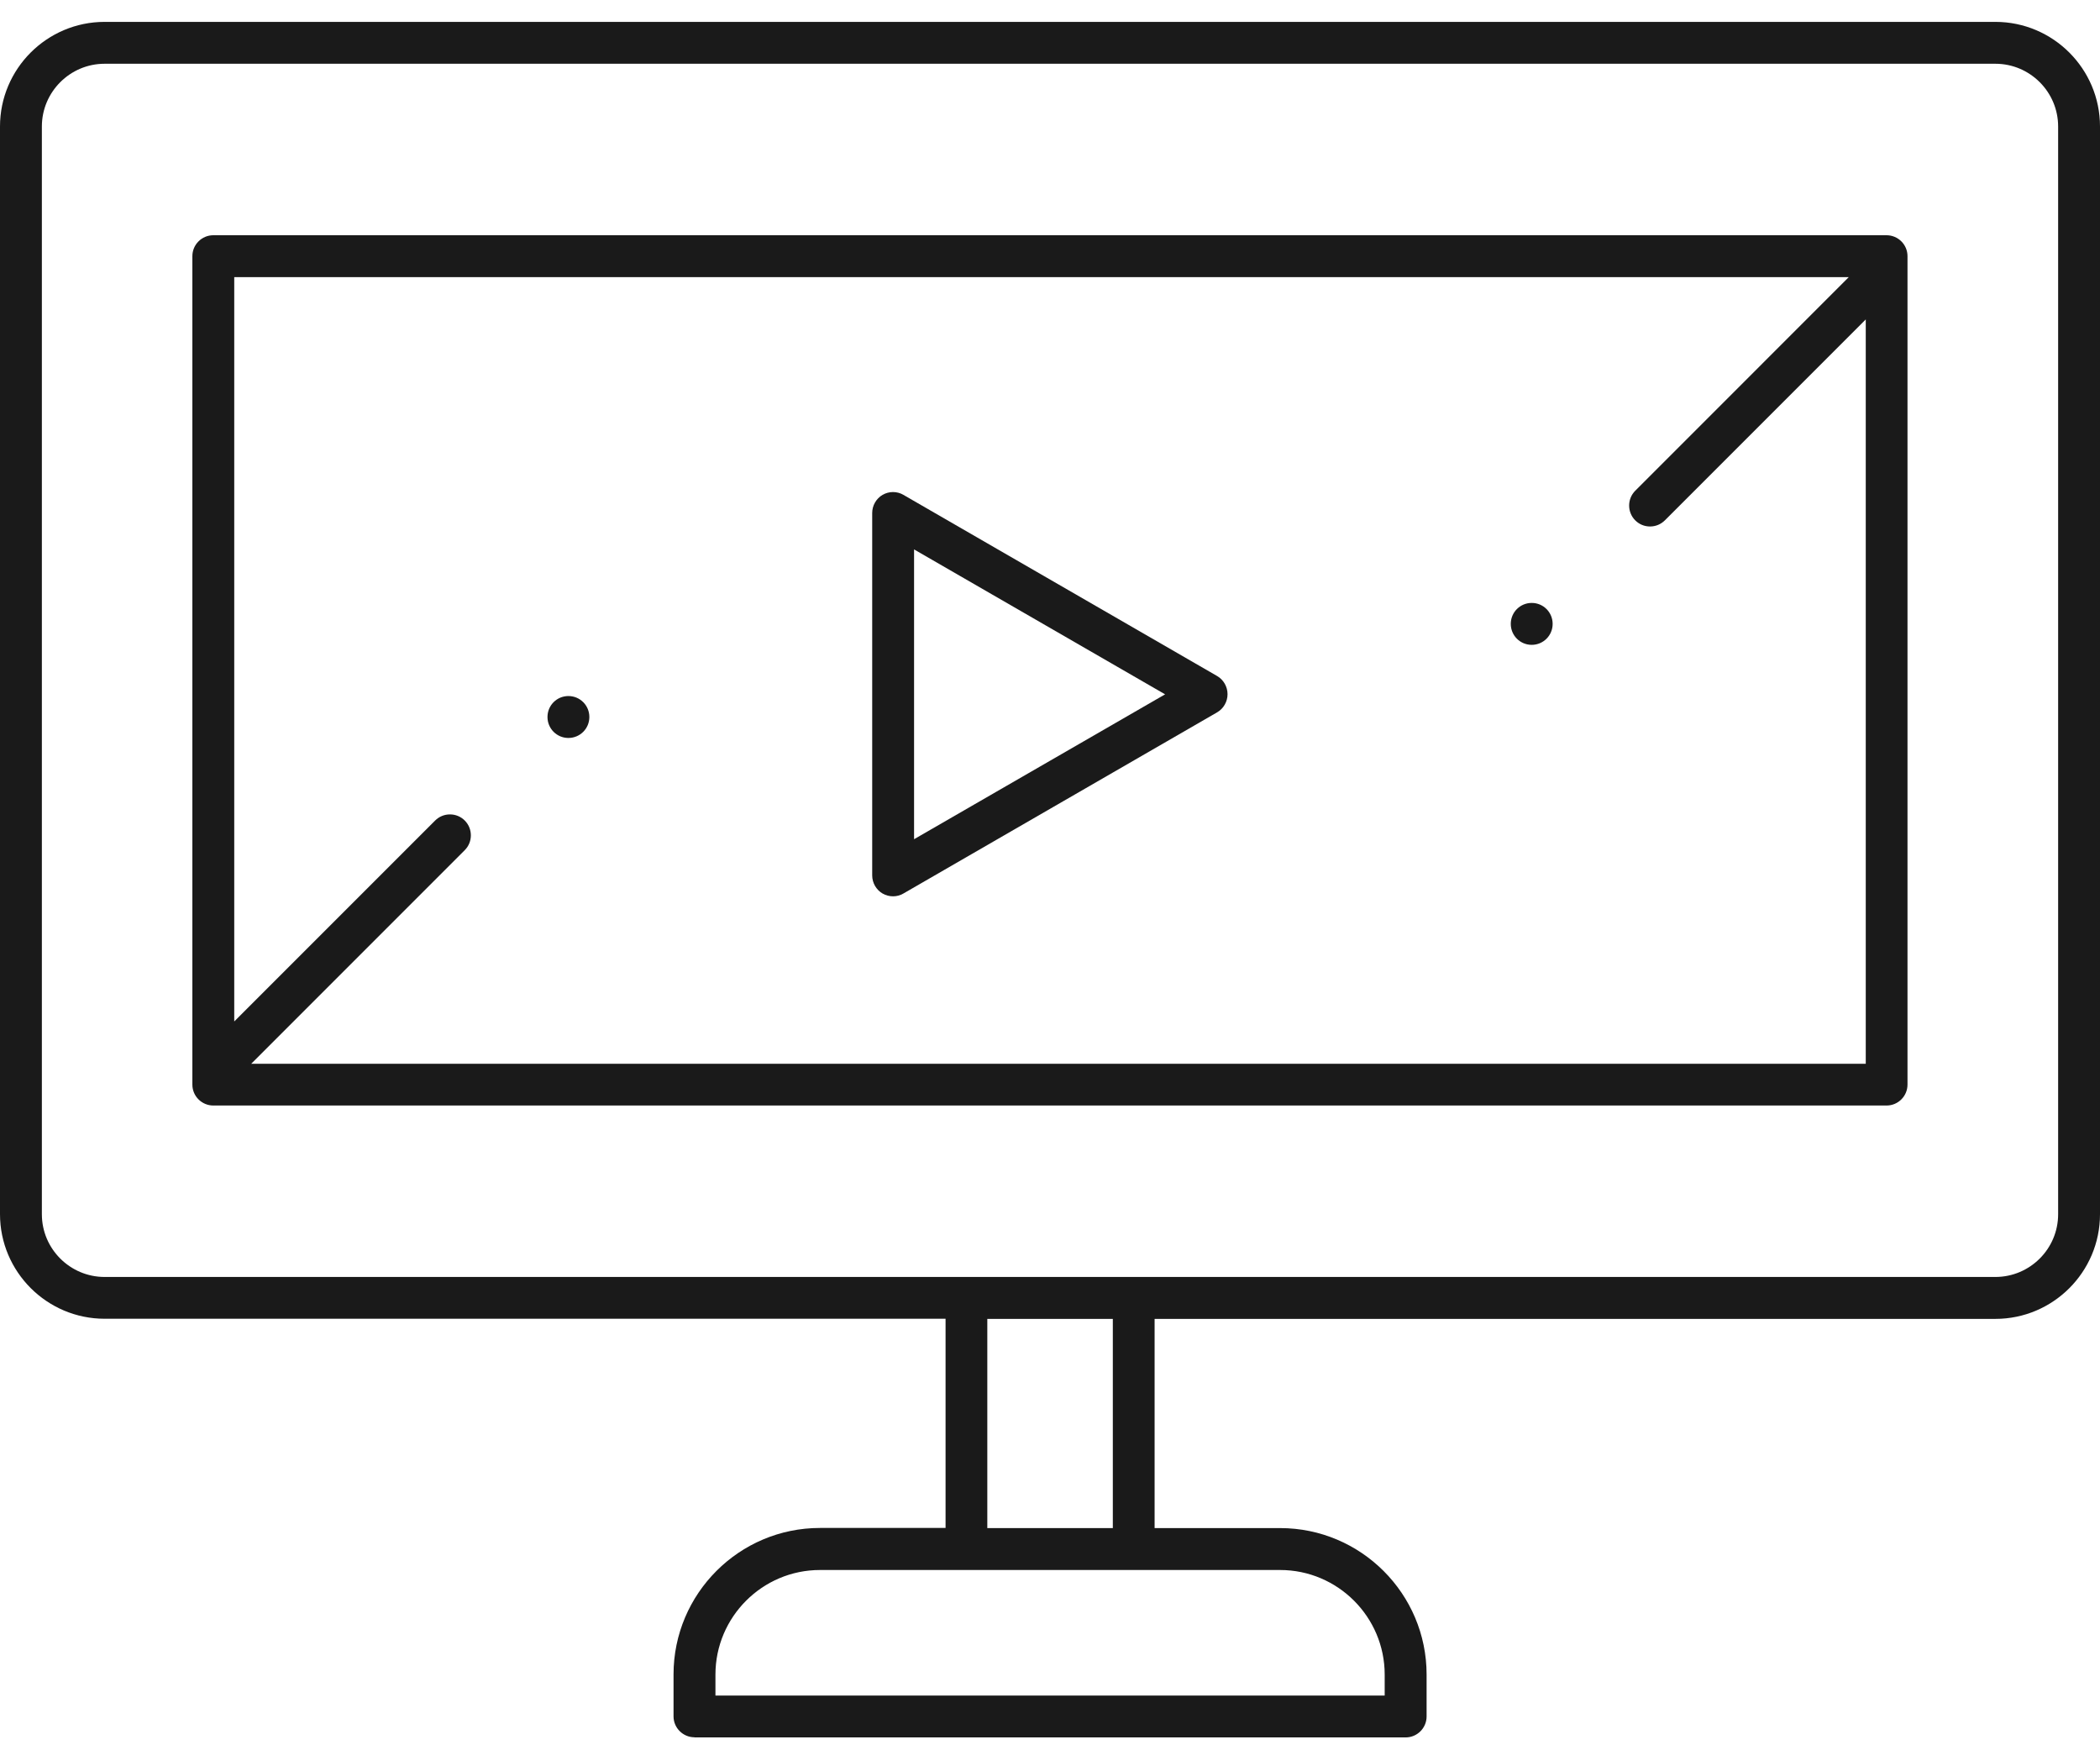 <svg xmlns="http://www.w3.org/2000/svg" width="48" height="40" viewBox="0 0 48 40" fill="none">
  <path d="M15.874 39.703C15.612 39.703 15.395 39.49 15.395 39.224V38.267C15.395 36.422 16.895 34.919 18.743 34.919H21.613V30.138H2.391C1.073 30.138 0 29.065 0 27.747V2.891C0 1.573 1.073 0.5 2.391 0.5H45.609C46.927 0.5 48 1.573 48 2.891V27.75C48 29.068 46.927 30.141 45.609 30.141H26.391V34.922H29.26C31.105 34.922 32.608 36.422 32.608 38.27V39.227C32.608 39.49 32.394 39.706 32.129 39.706H15.874V39.703ZM18.743 35.88C17.426 35.88 16.353 36.953 16.353 38.27V38.749H31.65V38.27C31.65 36.953 30.577 35.88 29.26 35.88H18.743ZM22.567 34.922H25.436V30.141H22.567V34.922ZM2.391 1.457C1.601 1.457 0.957 2.101 0.957 2.891V27.75C0.957 28.54 1.601 29.183 2.391 29.183H45.609C46.399 29.183 47.043 28.54 47.043 27.75V2.891C47.043 2.101 46.399 1.457 45.609 1.457H2.391Z" fill="#1A1A1A"/>
  <path d="M20.414 20.484C20.332 20.484 20.247 20.463 20.173 20.42C20.027 20.335 19.936 20.176 19.936 20.006V11.724C19.936 11.553 20.027 11.395 20.173 11.309C20.247 11.267 20.329 11.245 20.411 11.245C20.494 11.245 20.579 11.267 20.649 11.309L27.821 15.45C27.967 15.535 28.058 15.694 28.058 15.865C28.058 16.035 27.967 16.194 27.821 16.279L20.649 20.42C20.576 20.463 20.494 20.484 20.411 20.484H20.414ZM20.893 19.179L26.631 15.868L20.893 12.556V19.182V19.179Z" fill="#1A1A1A"/>
  <path d="M35.011 14.737C34.745 14.737 34.532 14.523 34.532 14.258C34.532 13.993 34.745 13.779 35.011 13.779C35.276 13.779 35.489 13.993 35.489 14.258C35.489 14.523 35.276 14.737 35.011 14.737Z" fill="#1A1A1A"/>
  <path d="M4.876 25.265C4.613 25.265 4.397 25.052 4.397 24.787V5.854C4.397 5.592 4.61 5.376 4.876 5.376H43.121C43.384 5.376 43.6 5.589 43.6 5.854V24.787C43.6 25.049 43.387 25.265 43.121 25.265H4.876ZM10.285 18.612C10.413 18.612 10.532 18.661 10.623 18.752C10.809 18.938 10.809 19.243 10.623 19.429L5.742 24.311H42.646V7.3L38.054 11.892C37.962 11.983 37.843 12.032 37.715 12.032C37.587 12.032 37.468 11.983 37.377 11.892C37.191 11.706 37.191 11.401 37.377 11.215L42.258 6.333H5.354V23.344L9.946 18.752C10.038 18.661 10.157 18.612 10.285 18.612Z" fill="#1A1A1A"/>
  <path d="M12.992 16.865C12.727 16.865 12.514 16.651 12.514 16.386C12.514 16.121 12.727 15.907 12.992 15.907C13.258 15.907 13.471 16.121 13.471 16.386C13.471 16.651 13.258 16.865 12.992 16.865Z" fill="#1A1A1A"/>
</svg>